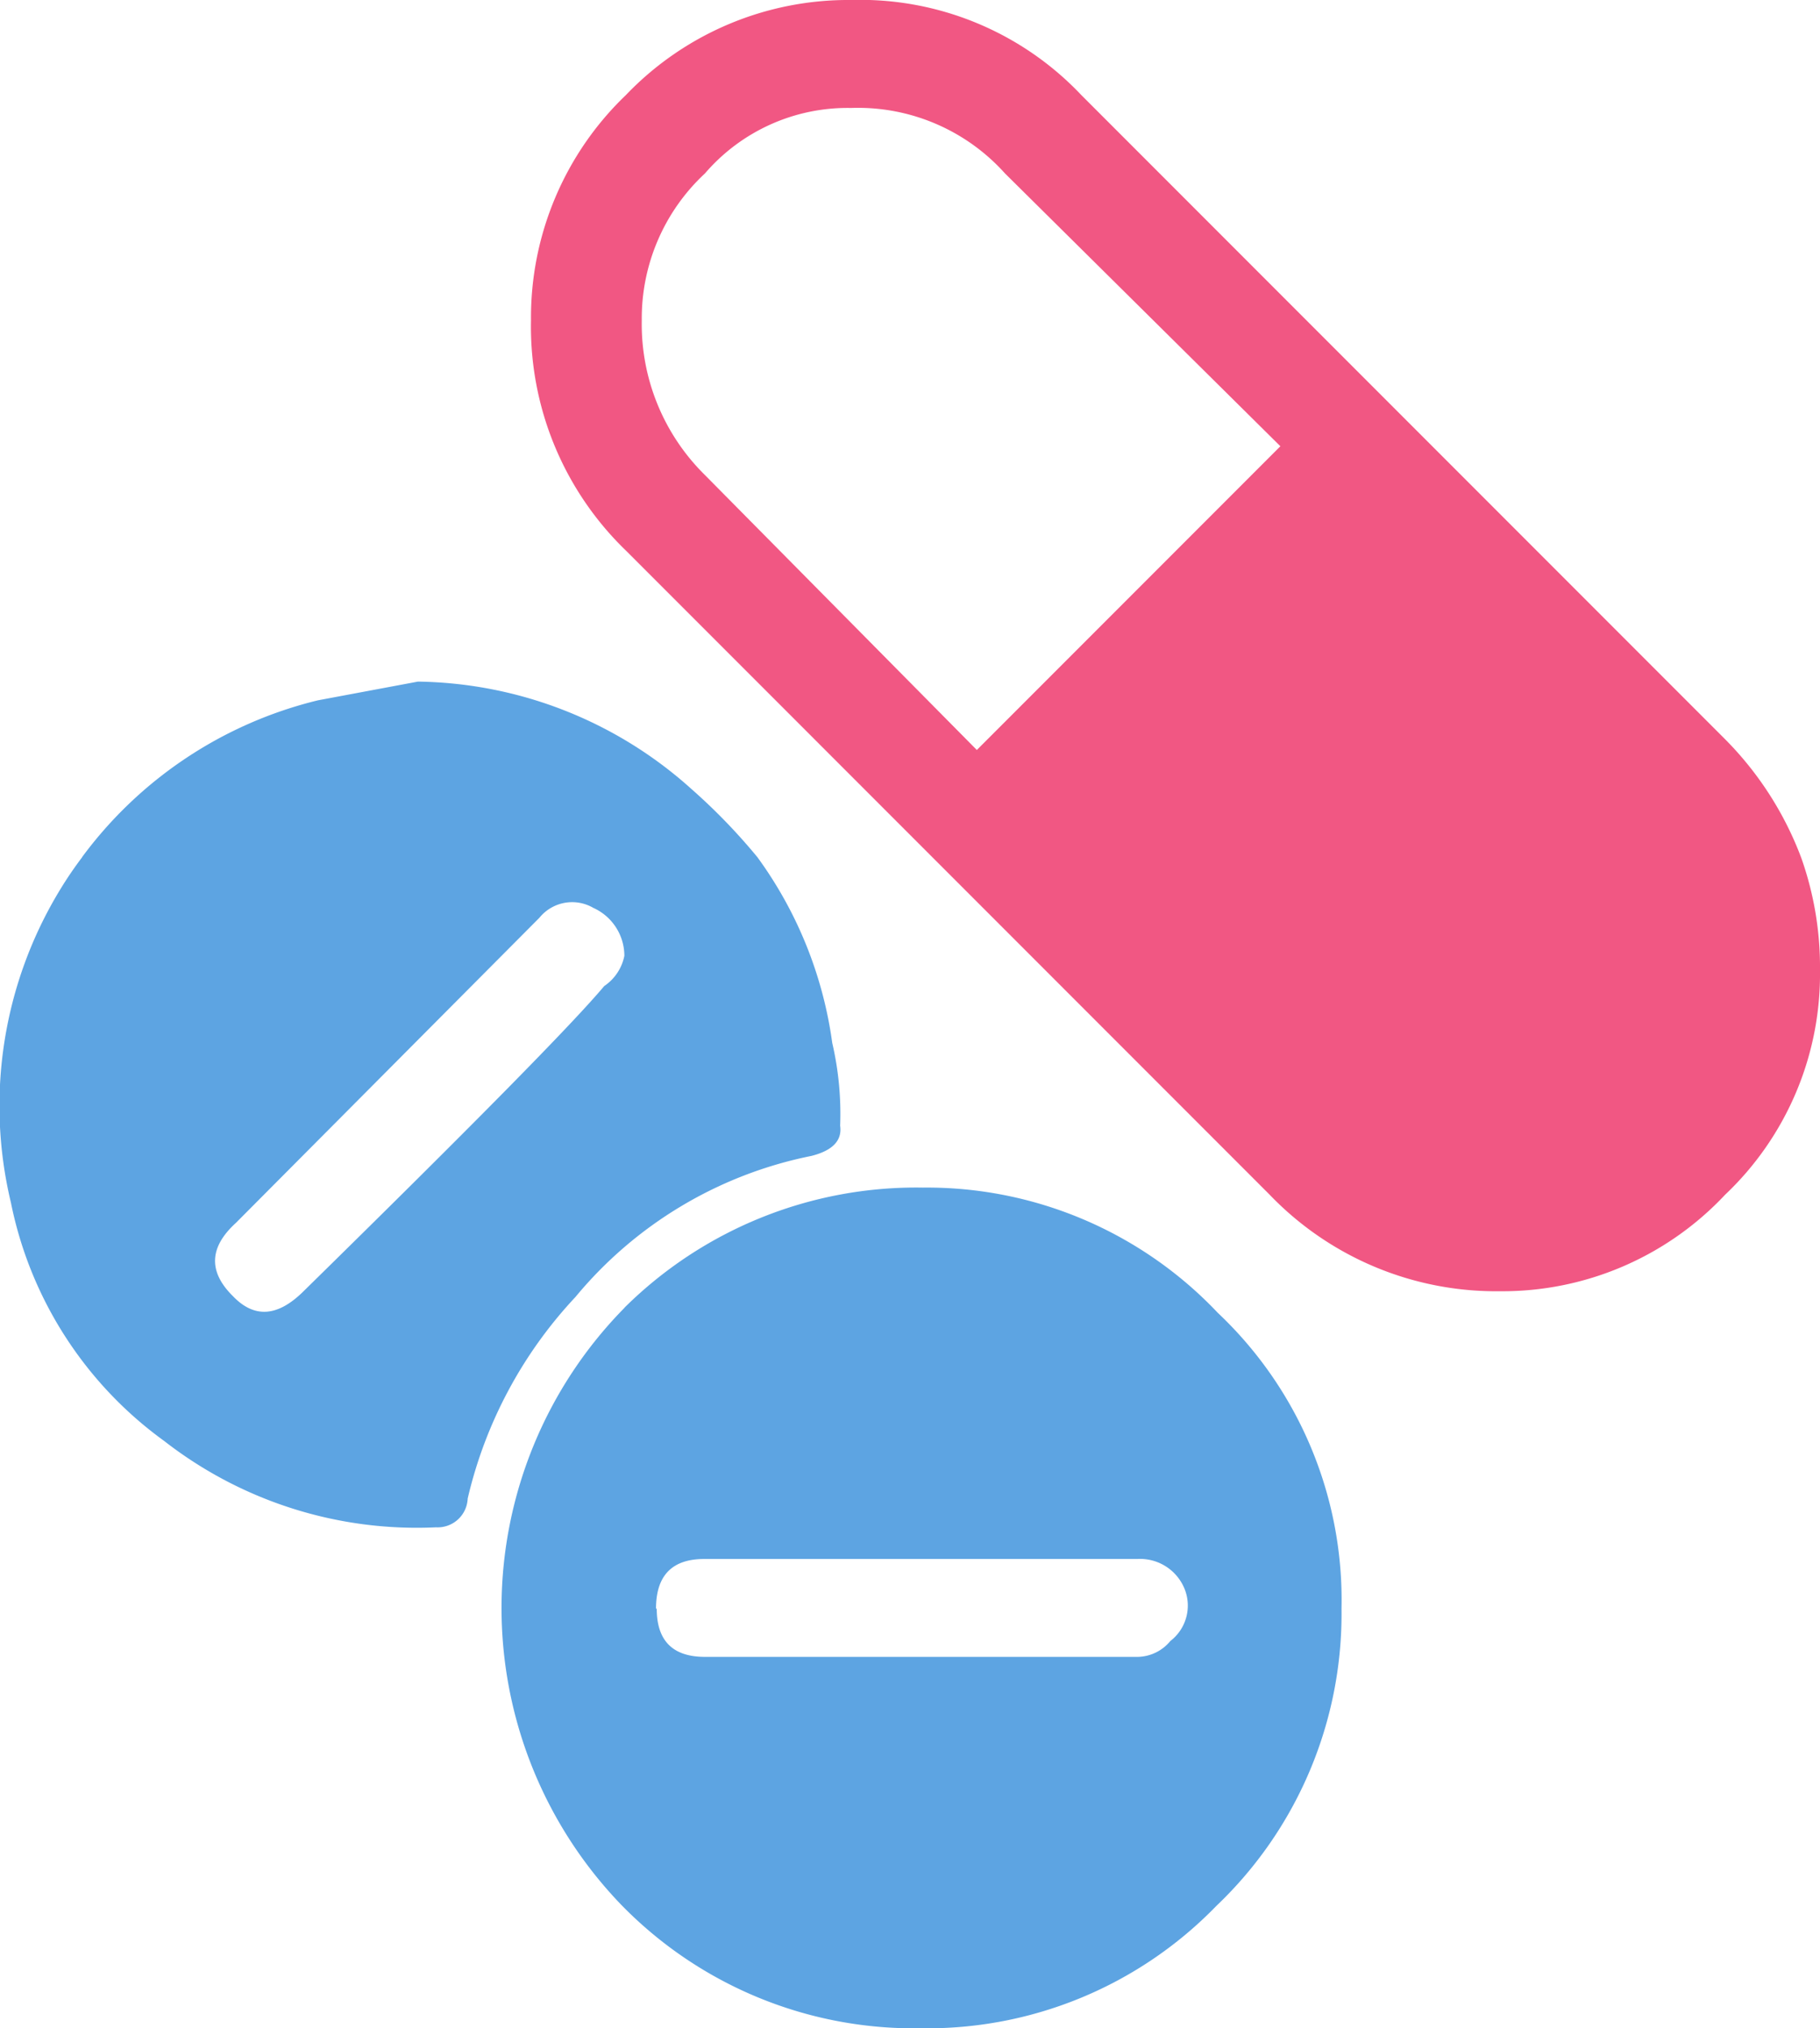 <svg xmlns="http://www.w3.org/2000/svg" width="126.51" height="140.9" viewBox="0 0 126.51 140.9"><defs><style>.cls-1{fill:#5da4e2;}.cls-2{fill:#f15783;}</style></defs><g id="Ebene_2" data-name="Ebene 2"><g id="Ebene_1-2" data-name="Ebene 1"><g id="Layer22_0_FILL" data-name="Layer22 0 FILL"><path class="cls-1" d="M43.41,90.85a29.71,29.71,0,0,0-.25,41.45A28.4,28.4,0,0,0,64,140.9a28,28,0,0,0,20.55-8.5,28,28,0,0,0,8.7-20.65,27.42,27.42,0,0,0-8.6-20.55,27.83,27.83,0,0,0-20.5-8.7,28.8,28.8,0,0,0-20.75,8.35m2.2,20.9q0-3.45,3.35-3.45h30.1a3.34,3.34,0,0,1,3.3,2.1,3.1,3.1,0,0,1-1,3.6,3,3,0,0,1-2.25,1.1H49q-3.35,0-3.35-3.35M5.71,59.55a26.57,26.57,0,0,0-1.5,2.2A28.85,28.85,0,0,0,.76,83.55,27,27,0,0,0,11.41,100.1a28.58,28.58,0,0,0,18.9,6,2.09,2.09,0,0,0,2.2-2A30.63,30.63,0,0,1,40,90.1a28.57,28.57,0,0,1,16.4-9.8c1.47-.37,2.15-1.07,2-2.1a21.73,21.73,0,0,0-.55-5.75,28.41,28.41,0,0,0-5.2-12.9,41.24,41.24,0,0,0-4.6-4.75,29,29,0,0,0-19-7.45l-6.95,1.3a28.86,28.86,0,0,0-16.4,10.9m35.5,3.5a3.66,3.66,0,0,1,2.2,3.35A3.32,3.32,0,0,1,42,68.5q-3.3,3.94-20.95,21.25c-1.77,1.73-3.38,1.83-4.85.3-1.73-1.7-1.67-3.4.2-5.1l21.1-21.2A2.93,2.93,0,0,1,41.21,63.05Z"/><path class="cls-2" d="M43.51,6.6a21.39,21.39,0,0,0-6.6,15.65,21.62,21.62,0,0,0,6.6,16L88.26,83a21.83,21.83,0,0,0,16,6.7A21.22,21.22,0,0,0,119.91,83a21.11,21.11,0,0,0,6.6-15.6,22.72,22.72,0,0,0-1.3-7.8,23.32,23.32,0,0,0-5.3-8.25L75.16,6.6a21.16,21.16,0,0,0-16-6.6A21.39,21.39,0,0,0,43.51,6.6m1.1,15.65A13.74,13.74,0,0,1,49,12.05,13.08,13.08,0,0,1,59.16,7.5a13.73,13.73,0,0,1,10.7,4.55L89,31l-21.1,21.1L49,33A14.71,14.71,0,0,1,44.61,22.25Z"/></g></g></g></svg>